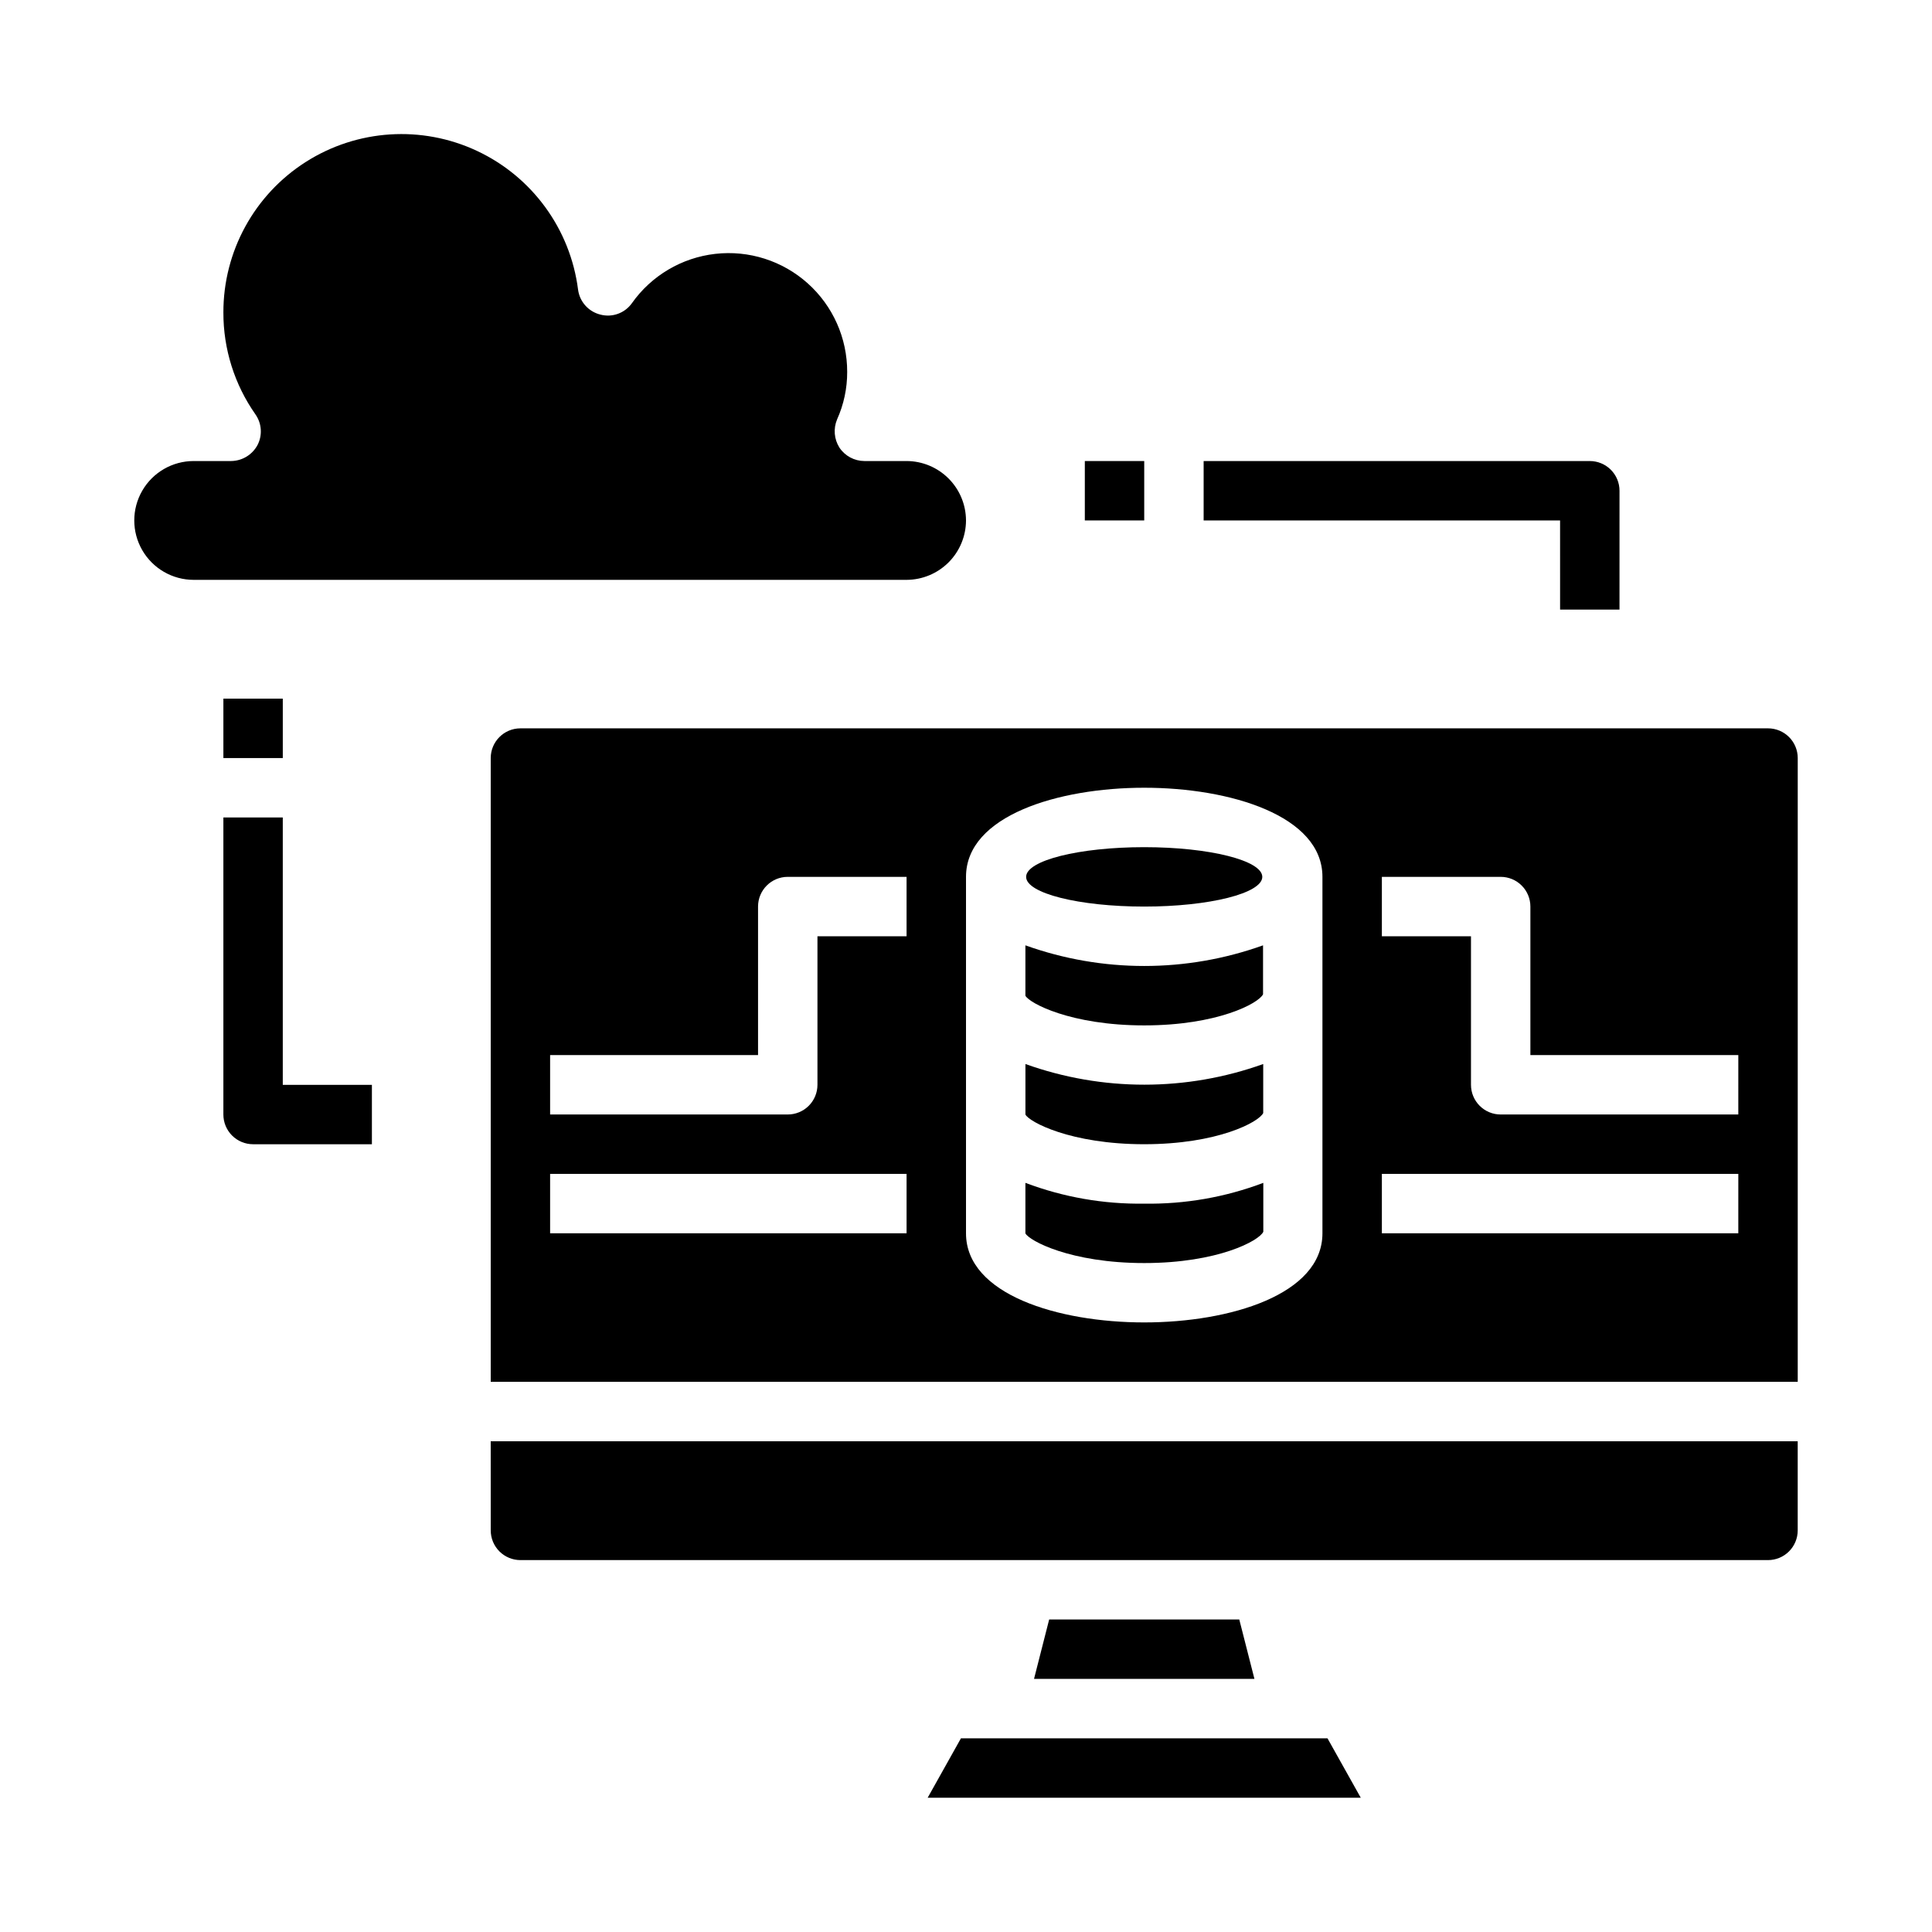 <?xml version="1.0" encoding="UTF-8"?>
<!-- Uploaded to: ICON Repo, www.iconrepo.com, Generator: ICON Repo Mixer Tools -->
<svg fill="#000000" width="800px" height="800px" version="1.1" viewBox="144 144 512 512" xmlns="http://www.w3.org/2000/svg">
 <g>
  <path d="m400 281.92c-0.016-4.172-1.676-8.168-4.625-11.117-2.953-2.953-6.949-4.613-11.121-4.625h-11.176c-2.66-0.008-5.137-1.336-6.613-3.543-1.422-2.242-1.656-5.035-0.633-7.481 1.781-3.957 2.695-8.254 2.68-12.594 0.02-8.961-3.785-17.504-10.465-23.48-6.676-5.977-15.586-8.816-24.492-7.805-8.902 1.012-16.949 5.777-22.117 13.102-1.891 2.633-5.211 3.824-8.344 2.988-3.141-0.781-5.481-3.402-5.902-6.609-2.043-16.031-12.145-29.902-26.777-36.766-14.629-6.859-31.754-5.754-45.387 2.93-13.629 8.684-21.863 23.734-21.828 39.895-0.027 9.664 2.945 19.098 8.5 27.004 1.672 2.391 1.887 5.512 0.551 8.105-1.383 2.594-4.066 4.223-7.004 4.254h-9.922c-5.625 0-10.82 3-13.633 7.871s-2.812 10.871 0 15.742c2.812 4.871 8.008 7.875 13.633 7.875h188.93c4.172-0.016 8.168-1.676 11.121-4.625 2.949-2.953 4.609-6.949 4.625-11.121z"/>
  <path d="m203.2 329.15h15.742v15.742h-15.742z"/>
  <path d="m431.49 266.18h15.742v15.742h-15.742z"/>
  <path d="m557.44 305.54h15.742l0.004-31.488c0-2.09-0.828-4.09-2.305-5.566-1.477-1.477-3.481-2.305-5.566-2.305h-102.34v15.742h94.461z"/>
  <path d="m218.94 360.64h-15.742v78.723c0 2.086 0.828 4.09 2.305 5.566 1.477 1.477 3.477 2.305 5.566 2.305h31.488v-15.742h-23.617z"/>
  <path d="m447.23 415.74c19.43 0 30.332-5.848 31.488-8.242v-12.973c-20.359 7.293-42.617 7.293-62.977 0v13.344c0.984 1.938 11.934 7.871 31.488 7.871z"/>
  <path d="m447.23 447.23c19.492 0 30.418-5.887 31.535-8.266v-12.988c-20.371 7.301-42.645 7.301-63.016 0v13.383c0.977 1.938 11.926 7.871 31.48 7.871z"/>
  <path d="m478.52 376.38c0 4.348-14.012 7.871-31.293 7.871s-31.293-3.523-31.293-7.871c0-4.348 14.012-7.871 31.293-7.871s31.293 3.523 31.293 7.871"/>
  <path d="m274.05 549.57c0 2.09 0.828 4.09 2.305 5.566 1.477 1.477 3.481 2.305 5.566 2.305h330.62c2.09 0 4.09-0.828 5.566-2.305 1.477-1.477 2.305-3.477 2.305-5.566v-23.617h-346.37z"/>
  <path d="m447.23 462.98c-10.75 0.16-21.434-1.711-31.488-5.512v13.383c0.984 1.938 11.934 7.871 31.488 7.871 19.555 0 30.504-5.934 31.559-8.297v-12.957c-10.078 3.812-20.785 5.68-31.559 5.512z"/>
  <path d="m612.54 337.02h-330.62c-4.348 0-7.871 3.523-7.871 7.871v165.31h346.37v-165.31c0-2.09-0.828-4.09-2.305-5.566s-3.477-2.305-5.566-2.305zm-228.29 133.82h-94.465v-15.746h94.465zm0-78.719-23.617-0.004v39.363c0 2.086-0.828 4.09-2.305 5.566-1.477 1.473-3.477 2.305-5.566 2.305h-62.977v-15.746h55.105v-39.359c0-4.348 3.523-7.871 7.871-7.871h31.488zm110.21 78.719c0 16.223-24.48 23.617-47.23 23.617s-47.23-7.391-47.23-23.617v-94.465c0-16.223 24.48-23.617 47.23-23.617s47.23 7.391 47.23 23.617zm110.21 0h-94.461v-15.746h94.465zm0-31.488h-62.973c-4.348 0-7.871-3.523-7.871-7.871v-39.363h-23.617v-15.742h31.488c2.086 0 4.09 0.828 5.566 2.305 1.477 1.477 2.305 3.481 2.305 5.566v39.359h55.105z"/>
  <path d="m398.66 604.67-8.816 15.742h114.77l-8.816-15.742z"/>
  <path d="m422.04 573.18-4.012 15.742h58.41l-4.016-15.742z"/>
 </g>
</svg>